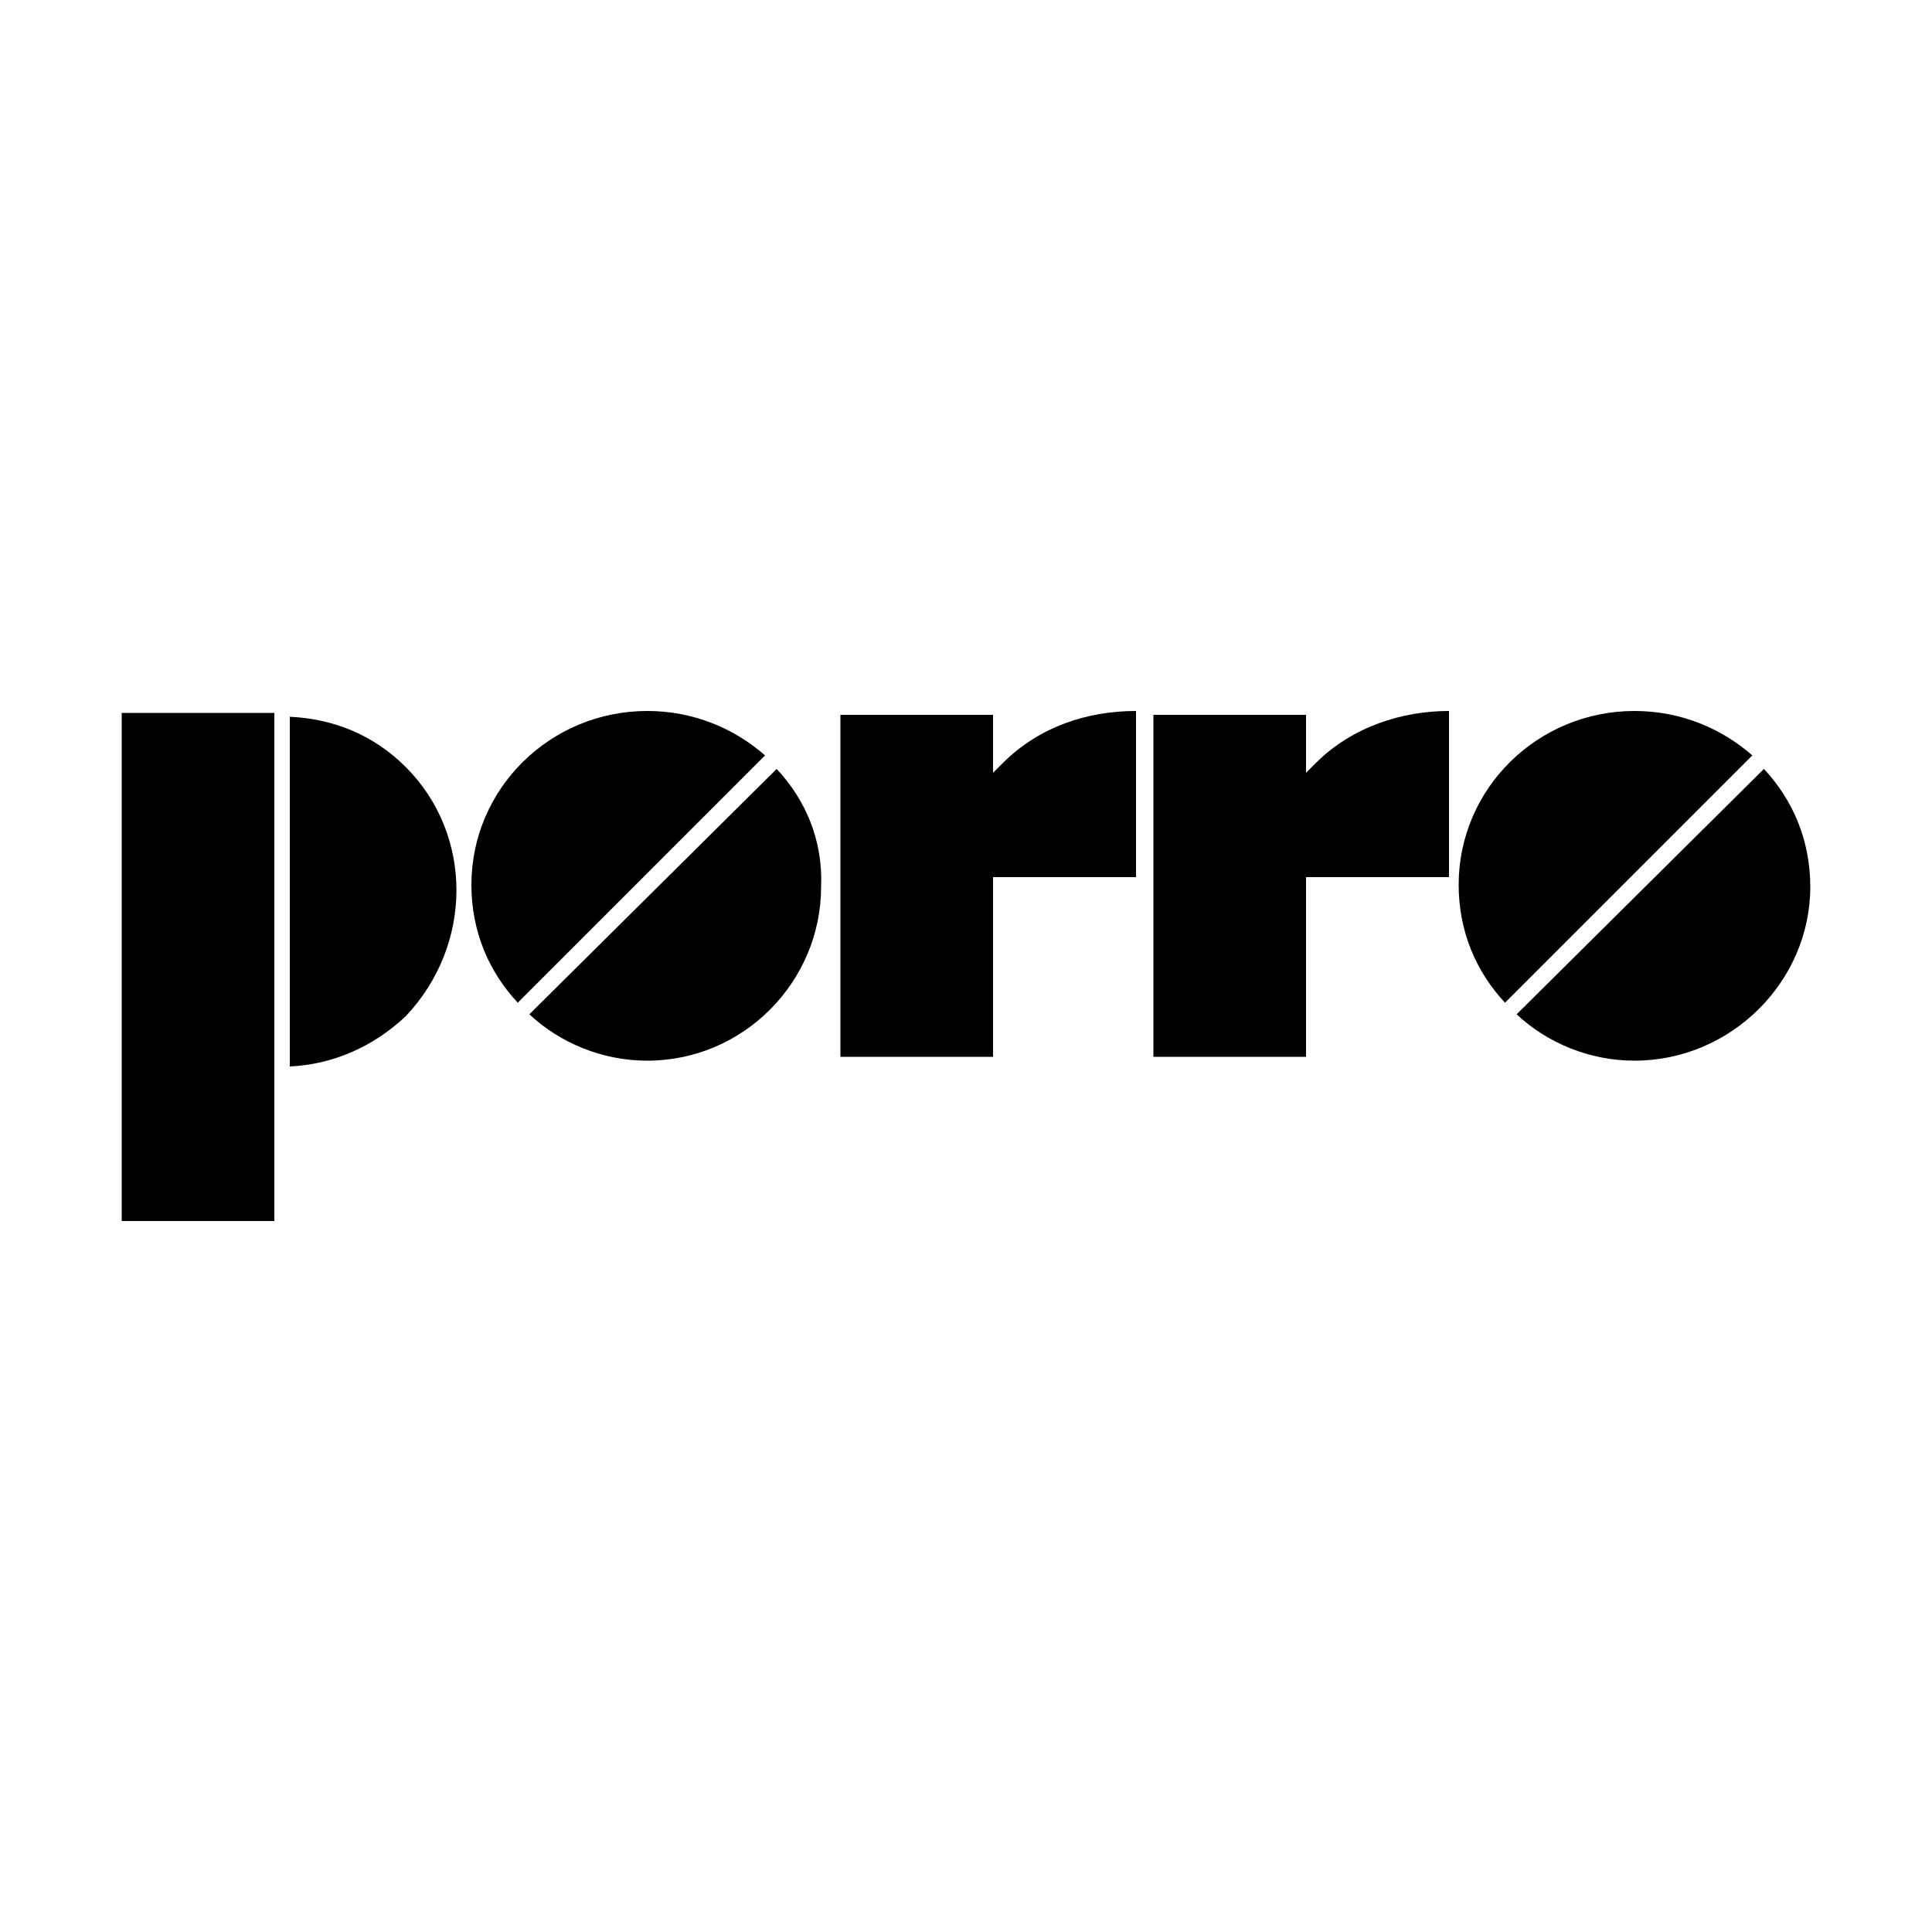 <?xml version="1.0" encoding="utf-8"?>
<!-- Generator: Adobe Illustrator 18.0.0, SVG Export Plug-In . SVG Version: 6.00 Build 0)  -->
<!DOCTYPE svg PUBLIC "-//W3C//DTD SVG 1.1//EN" "http://www.w3.org/Graphics/SVG/1.1/DTD/svg11.dtd">
<svg version="1.1" id="Layer_1" xmlns="http://www.w3.org/2000/svg" xmlns:xlink="http://www.w3.org/1999/xlink" x="0px" y="0px"
	 width="100px" height="100px" viewBox="0 0 100 100" enable-background="new 0 0 100 100" xml:space="preserve">
<g>
	<g>
		<g>
			<path d="M40.2,39.8L27.4,52.5c1.6,1.5,3.8,2.4,6.1,2.4c5,0,9-4.1,9-9C42.6,43.5,41.7,41.4,40.2,39.8z"/>
			<path d="M33.5,36.8c-5,0-9.1,4-9.1,9c0,2.4,0.9,4.5,2.4,6.1l12.8-12.8C38,37.7,35.9,36.8,33.5,36.8z"/>
		</g>
		<g>
			<path d="M91.3,39.8L78.5,52.5c1.6,1.5,3.8,2.4,6.1,2.4c5,0,9.1-4.1,9.1-9C93.7,43.5,92.8,41.4,91.3,39.8z"/>
			<path d="M84.6,36.8c-5,0-9.1,4-9.1,9c0,2.4,0.9,4.5,2.4,6.1l12.8-12.8C89.1,37.7,87,36.8,84.6,36.8z"/>
		</g>
		<g>
			<path d="M21,39.7c-1.7-1.7-3.8-2.5-6-2.6v18.1c2.2-0.1,4.3-1,6-2.6C24.5,48.9,24.5,43.2,21,39.7z"/>
			<path d="M6.3,63.2h7.9V36.9H6.3V63.2z"/>
		</g>
		<path d="M51.9,39.5c-0.2,0.2-0.3,0.3-0.5,0.5v-3h-7.9v17.7h7.9v-9.3h7.4v-8.6C56.3,36.8,53.8,37.6,51.9,39.5z"/>
		<path d="M68.1,39.5c-0.2,0.2-0.3,0.3-0.5,0.5v-3h-7.9v17.7h7.9v-9.3H75v-8.6C72.6,36.8,70,37.6,68.1,39.5z"/>
	</g>
</g>
</svg>
